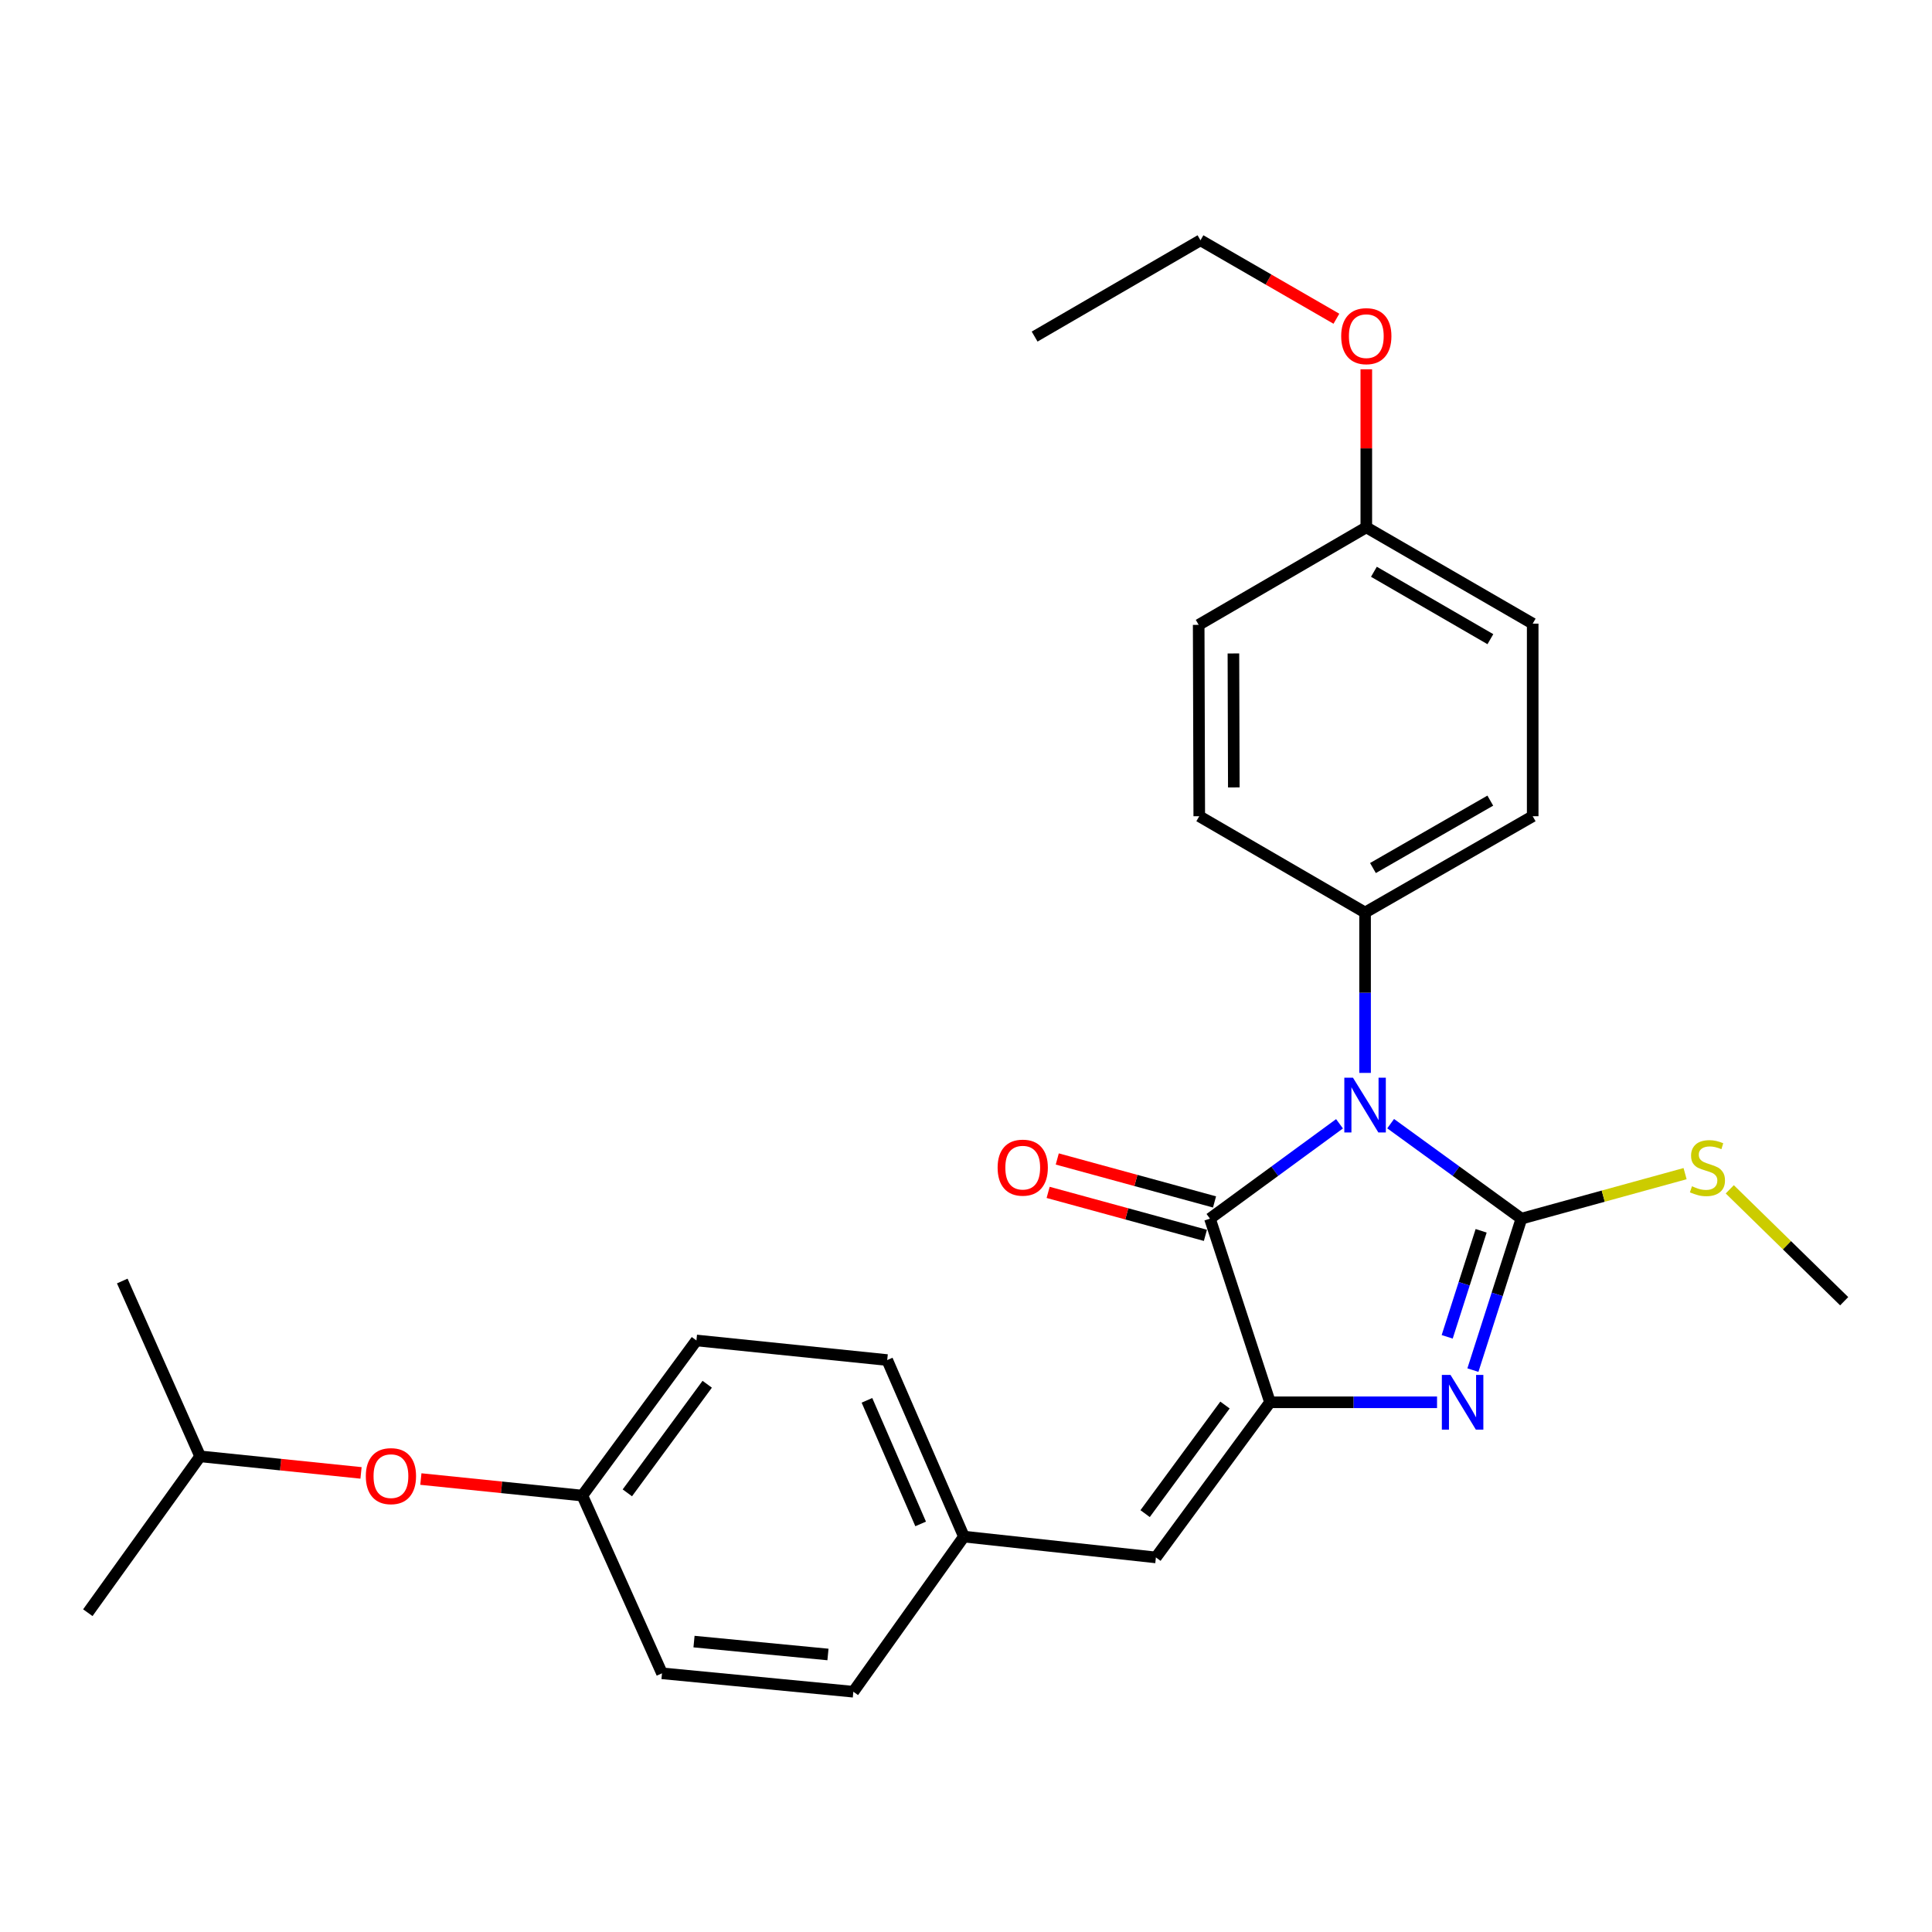 <?xml version='1.0' encoding='iso-8859-1'?>
<svg version='1.1' baseProfile='full'
              xmlns='http://www.w3.org/2000/svg'
                      xmlns:rdkit='http://www.rdkit.org/xml'
                      xmlns:xlink='http://www.w3.org/1999/xlink'
                  xml:space='preserve'
width='1000px' height='1000px' viewBox='0 0 1000 1000'>
<!-- END OF HEADER -->
<rect style='opacity:1.0;fill:#FFFFFF;stroke:none' width='1000' height='1000' x='0' y='0'> </rect>
<path class='bond-0' d='M 719.799,581.605 L 753.64,606.186' style='fill:none;fill-rule:evenodd;stroke:#0000FF;stroke-width:6px;stroke-linecap:butt;stroke-linejoin:miter;stroke-opacity:1' />
<path class='bond-0' d='M 753.64,606.186 L 787.481,630.767' style='fill:none;fill-rule:evenodd;stroke:#000000;stroke-width:6px;stroke-linecap:butt;stroke-linejoin:miter;stroke-opacity:1' />
<path class='bond-3' d='M 693.331,581.672 L 659.803,606.219' style='fill:none;fill-rule:evenodd;stroke:#0000FF;stroke-width:6px;stroke-linecap:butt;stroke-linejoin:miter;stroke-opacity:1' />
<path class='bond-3' d='M 659.803,606.219 L 626.274,630.767' style='fill:none;fill-rule:evenodd;stroke:#000000;stroke-width:6px;stroke-linecap:butt;stroke-linejoin:miter;stroke-opacity:1' />
<path class='bond-5' d='M 706.559,555.336 L 706.559,513.827' style='fill:none;fill-rule:evenodd;stroke:#0000FF;stroke-width:6px;stroke-linecap:butt;stroke-linejoin:miter;stroke-opacity:1' />
<path class='bond-5' d='M 706.559,513.827 L 706.559,472.319' style='fill:none;fill-rule:evenodd;stroke:#000000;stroke-width:6px;stroke-linecap:butt;stroke-linejoin:miter;stroke-opacity:1' />
<path class='bond-1' d='M 787.481,630.767 L 774.928,669.967' style='fill:none;fill-rule:evenodd;stroke:#000000;stroke-width:6px;stroke-linecap:butt;stroke-linejoin:miter;stroke-opacity:1' />
<path class='bond-1' d='M 774.928,669.967 L 762.374,709.168' style='fill:none;fill-rule:evenodd;stroke:#0000FF;stroke-width:6px;stroke-linecap:butt;stroke-linejoin:miter;stroke-opacity:1' />
<path class='bond-1' d='M 766.64,637.059 L 757.852,664.499' style='fill:none;fill-rule:evenodd;stroke:#000000;stroke-width:6px;stroke-linecap:butt;stroke-linejoin:miter;stroke-opacity:1' />
<path class='bond-1' d='M 757.852,664.499 L 749.065,691.94' style='fill:none;fill-rule:evenodd;stroke:#0000FF;stroke-width:6px;stroke-linecap:butt;stroke-linejoin:miter;stroke-opacity:1' />
<path class='bond-7' d='M 787.481,630.767 L 829.839,619.12' style='fill:none;fill-rule:evenodd;stroke:#000000;stroke-width:6px;stroke-linecap:butt;stroke-linejoin:miter;stroke-opacity:1' />
<path class='bond-7' d='M 829.839,619.12 L 872.197,607.474' style='fill:none;fill-rule:evenodd;stroke:#CCCC00;stroke-width:6px;stroke-linecap:butt;stroke-linejoin:miter;stroke-opacity:1' />
<path class='bond-27' d='M 743.809,725.823 L 700.58,725.823' style='fill:none;fill-rule:evenodd;stroke:#0000FF;stroke-width:6px;stroke-linecap:butt;stroke-linejoin:miter;stroke-opacity:1' />
<path class='bond-27' d='M 700.58,725.823 L 657.352,725.823' style='fill:none;fill-rule:evenodd;stroke:#000000;stroke-width:6px;stroke-linecap:butt;stroke-linejoin:miter;stroke-opacity:1' />
<path class='bond-2' d='M 657.352,725.823 L 626.274,630.767' style='fill:none;fill-rule:evenodd;stroke:#000000;stroke-width:6px;stroke-linecap:butt;stroke-linejoin:miter;stroke-opacity:1' />
<path class='bond-4' d='M 657.352,725.823 L 598.294,806.118' style='fill:none;fill-rule:evenodd;stroke:#000000;stroke-width:6px;stroke-linecap:butt;stroke-linejoin:miter;stroke-opacity:1' />
<path class='bond-4' d='M 634.05,727.244 L 592.709,783.451' style='fill:none;fill-rule:evenodd;stroke:#000000;stroke-width:6px;stroke-linecap:butt;stroke-linejoin:miter;stroke-opacity:1' />
<path class='bond-6' d='M 628.637,622.119 L 587.938,611' style='fill:none;fill-rule:evenodd;stroke:#000000;stroke-width:6px;stroke-linecap:butt;stroke-linejoin:miter;stroke-opacity:1' />
<path class='bond-6' d='M 587.938,611 L 547.239,599.88' style='fill:none;fill-rule:evenodd;stroke:#FF0000;stroke-width:6px;stroke-linecap:butt;stroke-linejoin:miter;stroke-opacity:1' />
<path class='bond-6' d='M 623.912,639.414 L 583.213,628.295' style='fill:none;fill-rule:evenodd;stroke:#000000;stroke-width:6px;stroke-linecap:butt;stroke-linejoin:miter;stroke-opacity:1' />
<path class='bond-6' d='M 583.213,628.295 L 542.514,617.176' style='fill:none;fill-rule:evenodd;stroke:#FF0000;stroke-width:6px;stroke-linecap:butt;stroke-linejoin:miter;stroke-opacity:1' />
<path class='bond-8' d='M 598.294,806.118 L 498.924,795.34' style='fill:none;fill-rule:evenodd;stroke:#000000;stroke-width:6px;stroke-linecap:butt;stroke-linejoin:miter;stroke-opacity:1' />
<path class='bond-9' d='M 706.559,472.319 L 793.318,422.474' style='fill:none;fill-rule:evenodd;stroke:#000000;stroke-width:6px;stroke-linecap:butt;stroke-linejoin:miter;stroke-opacity:1' />
<path class='bond-9' d='M 710.641,449.295 L 771.373,414.404' style='fill:none;fill-rule:evenodd;stroke:#000000;stroke-width:6px;stroke-linecap:butt;stroke-linejoin:miter;stroke-opacity:1' />
<path class='bond-10' d='M 706.559,472.319 L 620.736,422.474' style='fill:none;fill-rule:evenodd;stroke:#000000;stroke-width:6px;stroke-linecap:butt;stroke-linejoin:miter;stroke-opacity:1' />
<path class='bond-22' d='M 895.328,615.592 L 924.937,644.55' style='fill:none;fill-rule:evenodd;stroke:#CCCC00;stroke-width:6px;stroke-linecap:butt;stroke-linejoin:miter;stroke-opacity:1' />
<path class='bond-22' d='M 924.937,644.55 L 954.545,673.509' style='fill:none;fill-rule:evenodd;stroke:#000000;stroke-width:6px;stroke-linecap:butt;stroke-linejoin:miter;stroke-opacity:1' />
<path class='bond-16' d='M 498.924,795.34 L 441.689,875.635' style='fill:none;fill-rule:evenodd;stroke:#000000;stroke-width:6px;stroke-linecap:butt;stroke-linejoin:miter;stroke-opacity:1' />
<path class='bond-17' d='M 498.924,795.34 L 459.22,703.959' style='fill:none;fill-rule:evenodd;stroke:#000000;stroke-width:6px;stroke-linecap:butt;stroke-linejoin:miter;stroke-opacity:1' />
<path class='bond-17' d='M 476.524,788.778 L 448.731,724.811' style='fill:none;fill-rule:evenodd;stroke:#000000;stroke-width:6px;stroke-linecap:butt;stroke-linejoin:miter;stroke-opacity:1' />
<path class='bond-15' d='M 793.318,422.474 L 793.318,322.796' style='fill:none;fill-rule:evenodd;stroke:#000000;stroke-width:6px;stroke-linecap:butt;stroke-linejoin:miter;stroke-opacity:1' />
<path class='bond-14' d='M 620.736,422.474 L 620.437,323.423' style='fill:none;fill-rule:evenodd;stroke:#000000;stroke-width:6px;stroke-linecap:butt;stroke-linejoin:miter;stroke-opacity:1' />
<path class='bond-14' d='M 638.621,407.563 L 638.412,338.227' style='fill:none;fill-rule:evenodd;stroke:#000000;stroke-width:6px;stroke-linecap:butt;stroke-linejoin:miter;stroke-opacity:1' />
<path class='bond-11' d='M 217.838,765.551 L 259.624,769.832' style='fill:none;fill-rule:evenodd;stroke:#FF0000;stroke-width:6px;stroke-linecap:butt;stroke-linejoin:miter;stroke-opacity:1' />
<path class='bond-11' d='M 259.624,769.832 L 301.41,774.114' style='fill:none;fill-rule:evenodd;stroke:#000000;stroke-width:6px;stroke-linecap:butt;stroke-linejoin:miter;stroke-opacity:1' />
<path class='bond-21' d='M 186.867,762.371 L 145.232,758.087' style='fill:none;fill-rule:evenodd;stroke:#FF0000;stroke-width:6px;stroke-linecap:butt;stroke-linejoin:miter;stroke-opacity:1' />
<path class='bond-21' d='M 145.232,758.087 L 103.596,753.804' style='fill:none;fill-rule:evenodd;stroke:#000000;stroke-width:6px;stroke-linecap:butt;stroke-linejoin:miter;stroke-opacity:1' />
<path class='bond-12' d='M 301.41,774.114 L 360.468,693.819' style='fill:none;fill-rule:evenodd;stroke:#000000;stroke-width:6px;stroke-linecap:butt;stroke-linejoin:miter;stroke-opacity:1' />
<path class='bond-12' d='M 324.712,772.693 L 366.053,716.487' style='fill:none;fill-rule:evenodd;stroke:#000000;stroke-width:6px;stroke-linecap:butt;stroke-linejoin:miter;stroke-opacity:1' />
<path class='bond-29' d='M 301.41,774.114 L 342.648,866.103' style='fill:none;fill-rule:evenodd;stroke:#000000;stroke-width:6px;stroke-linecap:butt;stroke-linejoin:miter;stroke-opacity:1' />
<path class='bond-13' d='M 707.197,272.951 L 620.437,323.423' style='fill:none;fill-rule:evenodd;stroke:#000000;stroke-width:6px;stroke-linecap:butt;stroke-linejoin:miter;stroke-opacity:1' />
<path class='bond-20' d='M 707.197,272.951 L 707.197,232.049' style='fill:none;fill-rule:evenodd;stroke:#000000;stroke-width:6px;stroke-linecap:butt;stroke-linejoin:miter;stroke-opacity:1' />
<path class='bond-20' d='M 707.197,232.049 L 707.197,191.146' style='fill:none;fill-rule:evenodd;stroke:#FF0000;stroke-width:6px;stroke-linecap:butt;stroke-linejoin:miter;stroke-opacity:1' />
<path class='bond-28' d='M 707.197,272.951 L 793.318,322.796' style='fill:none;fill-rule:evenodd;stroke:#000000;stroke-width:6px;stroke-linecap:butt;stroke-linejoin:miter;stroke-opacity:1' />
<path class='bond-28' d='M 711.134,295.946 L 771.419,330.837' style='fill:none;fill-rule:evenodd;stroke:#000000;stroke-width:6px;stroke-linecap:butt;stroke-linejoin:miter;stroke-opacity:1' />
<path class='bond-19' d='M 441.689,875.635 L 342.648,866.103' style='fill:none;fill-rule:evenodd;stroke:#000000;stroke-width:6px;stroke-linecap:butt;stroke-linejoin:miter;stroke-opacity:1' />
<path class='bond-19' d='M 428.551,856.358 L 359.222,849.685' style='fill:none;fill-rule:evenodd;stroke:#000000;stroke-width:6px;stroke-linecap:butt;stroke-linejoin:miter;stroke-opacity:1' />
<path class='bond-18' d='M 459.22,703.959 L 360.468,693.819' style='fill:none;fill-rule:evenodd;stroke:#000000;stroke-width:6px;stroke-linecap:butt;stroke-linejoin:miter;stroke-opacity:1' />
<path class='bond-23' d='M 691.719,164.976 L 656.541,144.67' style='fill:none;fill-rule:evenodd;stroke:#FF0000;stroke-width:6px;stroke-linecap:butt;stroke-linejoin:miter;stroke-opacity:1' />
<path class='bond-23' d='M 656.541,144.67 L 621.364,124.365' style='fill:none;fill-rule:evenodd;stroke:#000000;stroke-width:6px;stroke-linecap:butt;stroke-linejoin:miter;stroke-opacity:1' />
<path class='bond-24' d='M 103.596,753.804 L 63.285,663.05' style='fill:none;fill-rule:evenodd;stroke:#000000;stroke-width:6px;stroke-linecap:butt;stroke-linejoin:miter;stroke-opacity:1' />
<path class='bond-25' d='M 103.596,753.804 L 45.455,834.726' style='fill:none;fill-rule:evenodd;stroke:#000000;stroke-width:6px;stroke-linecap:butt;stroke-linejoin:miter;stroke-opacity:1' />
<path class='bond-26' d='M 621.364,124.365 L 535.521,174.209' style='fill:none;fill-rule:evenodd;stroke:#000000;stroke-width:6px;stroke-linecap:butt;stroke-linejoin:miter;stroke-opacity:1' />
<path  class='atom-0' d='M 700.299 557.827
L 709.579 572.827
Q 710.499 574.307, 711.979 576.987
Q 713.459 579.667, 713.539 579.827
L 713.539 557.827
L 717.299 557.827
L 717.299 586.147
L 713.419 586.147
L 703.459 569.747
Q 702.299 567.827, 701.059 565.627
Q 699.859 563.427, 699.499 562.747
L 699.499 586.147
L 695.819 586.147
L 695.819 557.827
L 700.299 557.827
' fill='#0000FF'/>
<path  class='atom-2' d='M 750.781 711.663
L 760.061 726.663
Q 760.981 728.143, 762.461 730.823
Q 763.941 733.503, 764.021 733.663
L 764.021 711.663
L 767.781 711.663
L 767.781 739.983
L 763.901 739.983
L 753.941 723.583
Q 752.781 721.663, 751.541 719.463
Q 750.341 717.263, 749.981 716.583
L 749.981 739.983
L 746.301 739.983
L 746.301 711.663
L 750.781 711.663
' fill='#0000FF'/>
<path  class='atom-7' d='M 516.365 604.371
Q 516.365 597.571, 519.725 593.771
Q 523.085 589.971, 529.365 589.971
Q 535.645 589.971, 539.005 593.771
Q 542.365 597.571, 542.365 604.371
Q 542.365 611.251, 538.965 615.171
Q 535.565 619.051, 529.365 619.051
Q 523.125 619.051, 519.725 615.171
Q 516.365 611.291, 516.365 604.371
M 529.365 615.851
Q 533.685 615.851, 536.005 612.971
Q 538.365 610.051, 538.365 604.371
Q 538.365 598.811, 536.005 596.011
Q 533.685 593.171, 529.365 593.171
Q 525.045 593.171, 522.685 595.971
Q 520.365 598.771, 520.365 604.371
Q 520.365 610.091, 522.685 612.971
Q 525.045 615.851, 529.365 615.851
' fill='#FF0000'/>
<path  class='atom-8' d='M 875.773 614.011
Q 876.093 614.131, 877.413 614.691
Q 878.733 615.251, 880.173 615.611
Q 881.653 615.931, 883.093 615.931
Q 885.773 615.931, 887.333 614.651
Q 888.893 613.331, 888.893 611.051
Q 888.893 609.491, 888.093 608.531
Q 887.333 607.571, 886.133 607.051
Q 884.933 606.531, 882.933 605.931
Q 880.413 605.171, 878.893 604.451
Q 877.413 603.731, 876.333 602.211
Q 875.293 600.691, 875.293 598.131
Q 875.293 594.571, 877.693 592.371
Q 880.133 590.171, 884.933 590.171
Q 888.213 590.171, 891.933 591.731
L 891.013 594.811
Q 887.613 593.411, 885.053 593.411
Q 882.293 593.411, 880.773 594.571
Q 879.253 595.691, 879.293 597.651
Q 879.293 599.171, 880.053 600.091
Q 880.853 601.011, 881.973 601.531
Q 883.133 602.051, 885.053 602.651
Q 887.613 603.451, 889.133 604.251
Q 890.653 605.051, 891.733 606.691
Q 892.853 608.291, 892.853 611.051
Q 892.853 614.971, 890.213 617.091
Q 887.613 619.171, 883.253 619.171
Q 880.733 619.171, 878.813 618.611
Q 876.933 618.091, 874.693 617.171
L 875.773 614.011
' fill='#CCCC00'/>
<path  class='atom-12' d='M 189.349 764.044
Q 189.349 757.244, 192.709 753.444
Q 196.069 749.644, 202.349 749.644
Q 208.629 749.644, 211.989 753.444
Q 215.349 757.244, 215.349 764.044
Q 215.349 770.924, 211.949 774.844
Q 208.549 778.724, 202.349 778.724
Q 196.109 778.724, 192.709 774.844
Q 189.349 770.964, 189.349 764.044
M 202.349 775.524
Q 206.669 775.524, 208.989 772.644
Q 211.349 769.724, 211.349 764.044
Q 211.349 758.484, 208.989 755.684
Q 206.669 752.844, 202.349 752.844
Q 198.029 752.844, 195.669 755.644
Q 193.349 758.444, 193.349 764.044
Q 193.349 769.764, 195.669 772.644
Q 198.029 775.524, 202.349 775.524
' fill='#FF0000'/>
<path  class='atom-21' d='M 694.197 173.99
Q 694.197 167.19, 697.557 163.39
Q 700.917 159.59, 707.197 159.59
Q 713.477 159.59, 716.837 163.39
Q 720.197 167.19, 720.197 173.99
Q 720.197 180.87, 716.797 184.79
Q 713.397 188.67, 707.197 188.67
Q 700.957 188.67, 697.557 184.79
Q 694.197 180.91, 694.197 173.99
M 707.197 185.47
Q 711.517 185.47, 713.837 182.59
Q 716.197 179.67, 716.197 173.99
Q 716.197 168.43, 713.837 165.63
Q 711.517 162.79, 707.197 162.79
Q 702.877 162.79, 700.517 165.59
Q 698.197 168.39, 698.197 173.99
Q 698.197 179.71, 700.517 182.59
Q 702.877 185.47, 707.197 185.47
' fill='#FF0000'/>
</svg>
